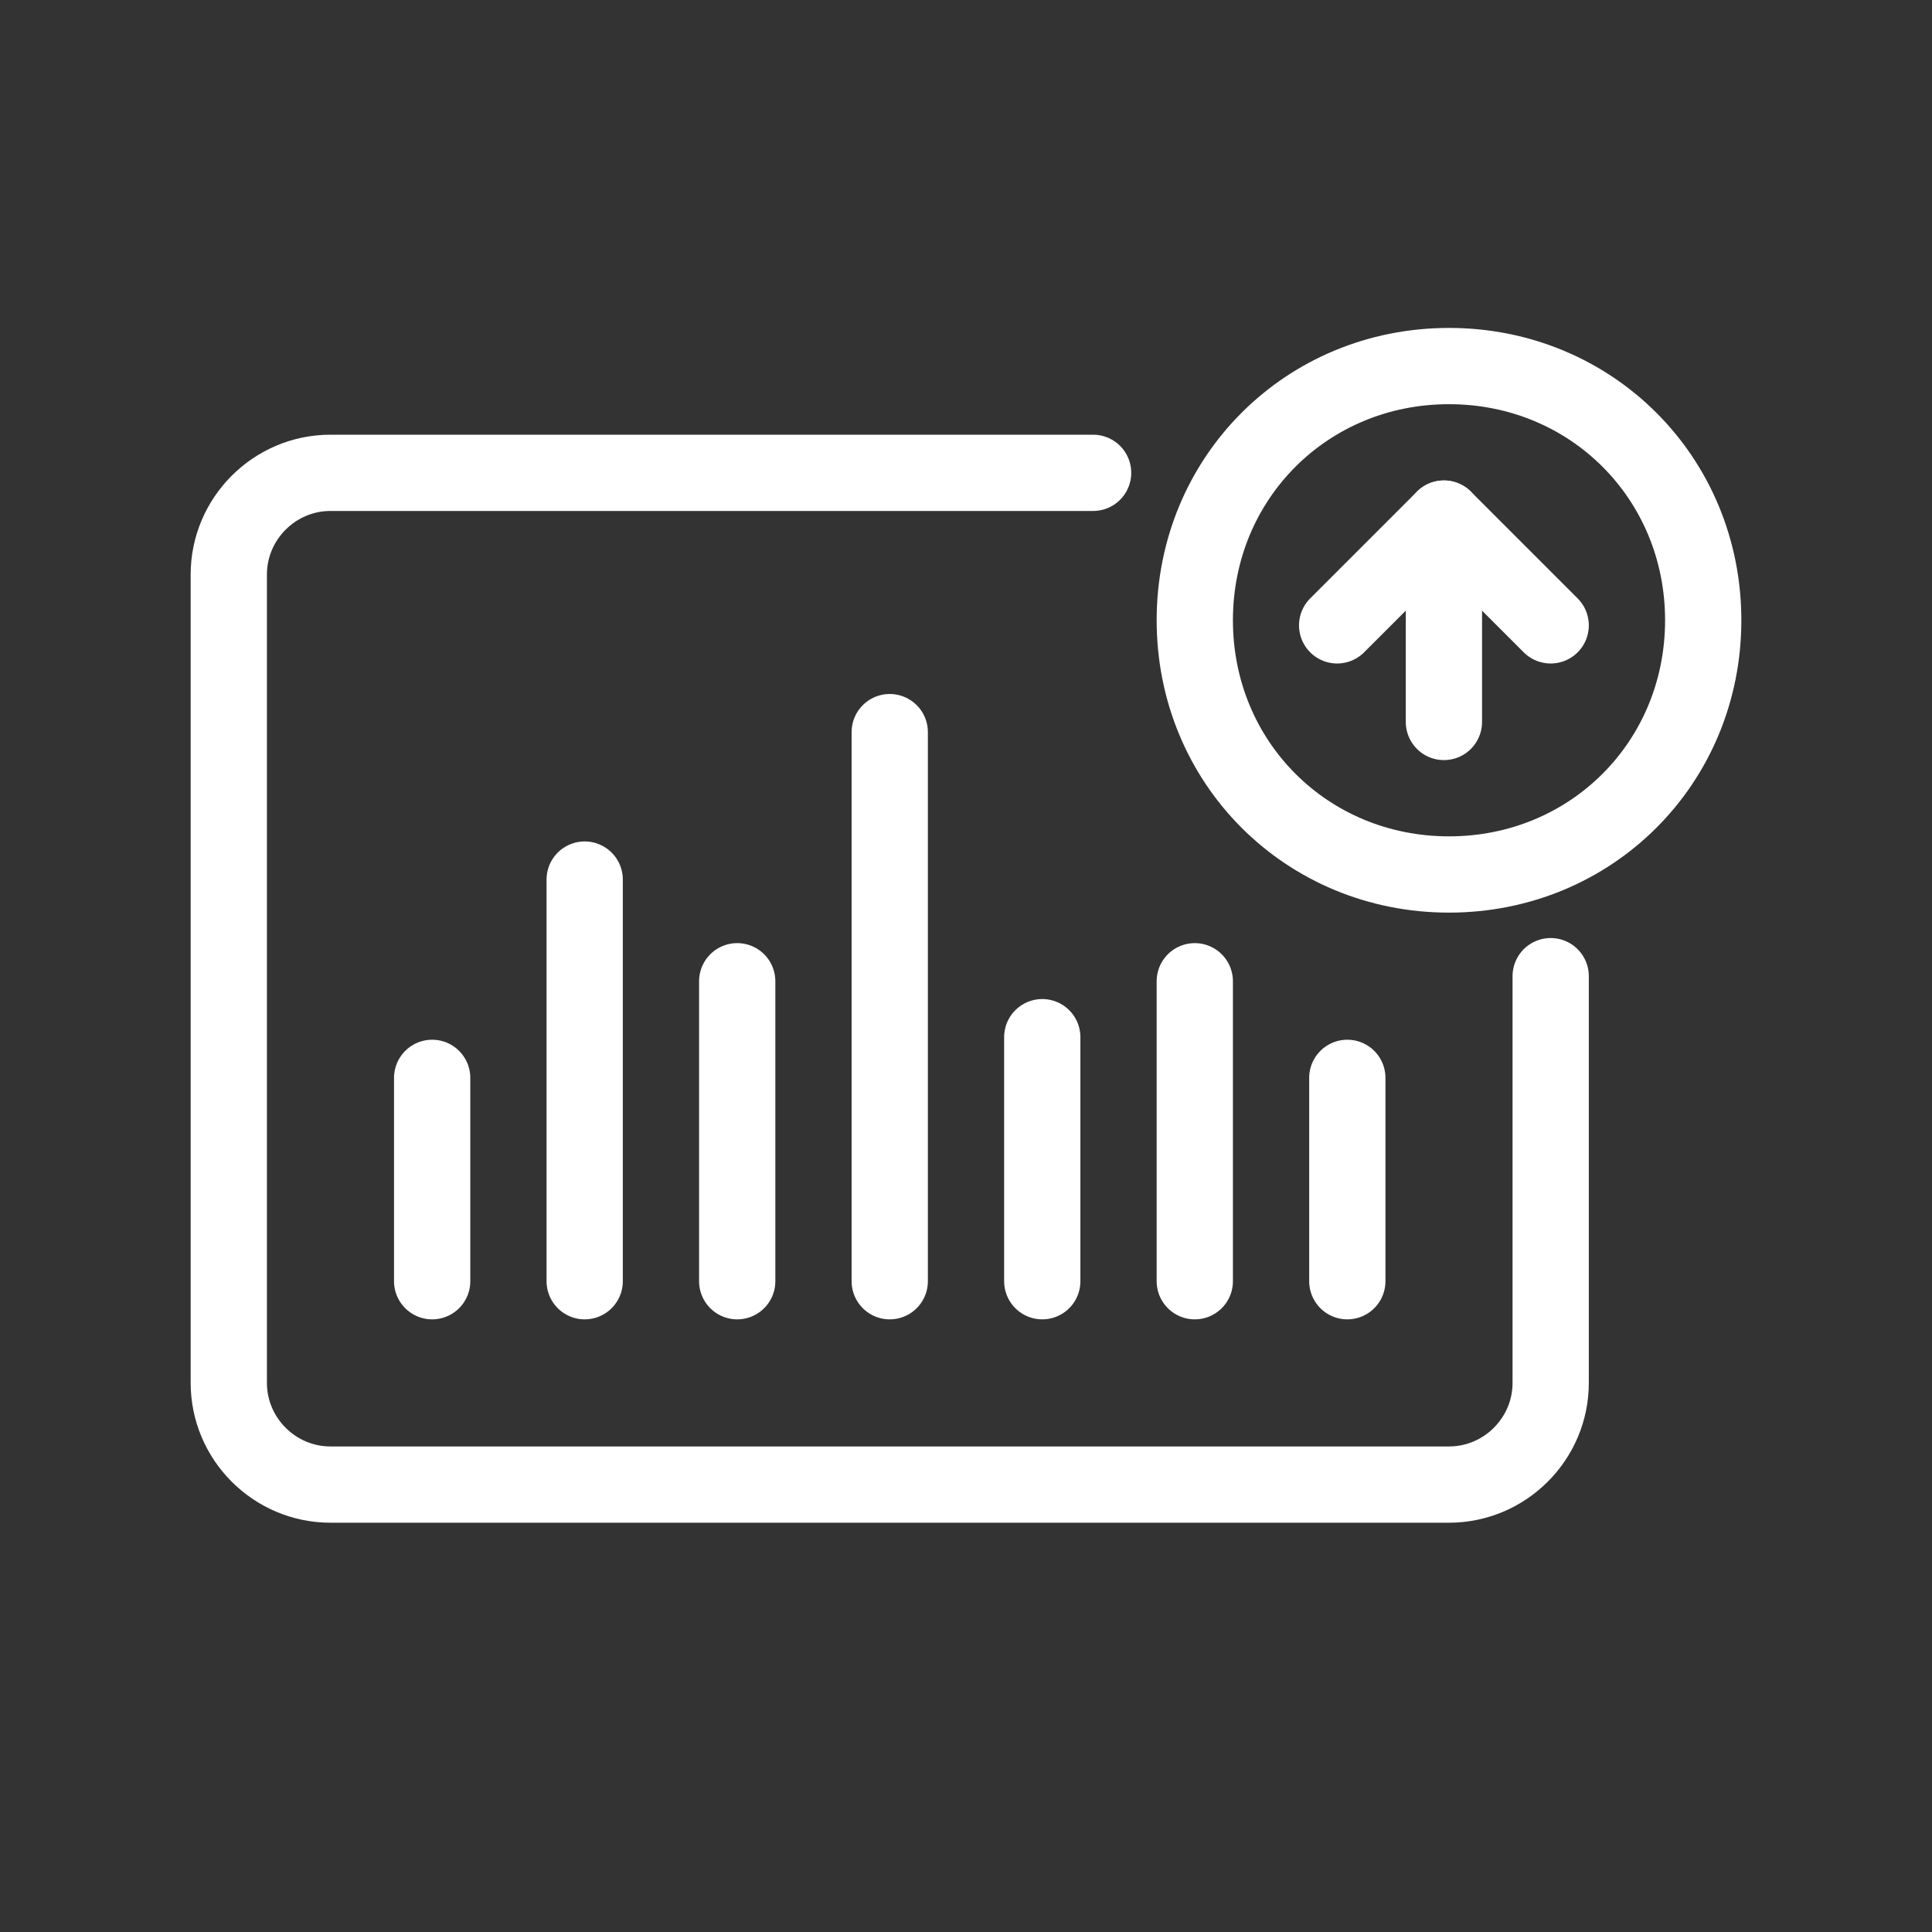 <?xml version="1.0" encoding="UTF-8"?>
<svg id="Layer_2" data-name="Layer 2" xmlns="http://www.w3.org/2000/svg" version="1.1" viewBox="0 0 38 38">
  <rect x="0" y="0" width="38" height="38" fill="#333333" stroke="none"/>
  <defs>
    <style>
      .cls-1 {
        stroke: #fff;
        stroke-linecap: round;
        stroke-linejoin: round;
        stroke-width: 1.5px;
      }

      .cls-1, .cls-2 {
        fill: none;
      }

      .cls-2 {
        stroke-width: 0px;
      }
    </style>
  </defs>
  <g id="Layer_2-2" data-name="Layer 2-2">
    <g>
      <g>
        <path class="cls-1" d="M33.5,12.2c0-2.8-2.2-5-5-5s-5,2.2-5,5,2.2,5,5,5,5-2.2,5-5Z"/>
        <polyline class="cls-1" points="26.3 12.3 28.4 10.2 30.5 12.3"/>
        <line class="cls-1" x1="28.4" y1="14.2" x2="28.4" y2="10.2"/>
        <path class="cls-1" d="M30.5,19.2v8c0,1.1-.9,2-2,2H6.5c-1.1,0-2-.9-2-2V11.3c0-1.1.9-2,2-2h15"/>
        <line class="cls-1" x1="8.5" y1="25.2" x2="8.5" y2="21.2"/>
        <line class="cls-1" x1="11.5" y1="25.2" x2="11.5" y2="17.3"/>
        <line class="cls-1" x1="14.5" y1="25.2" x2="14.5" y2="19.3"/>
        <line class="cls-1" x1="17.5" y1="25.2" x2="17.5" y2="14.4"/>
        <line class="cls-1" x1="20.5" y1="25.2" x2="20.5" y2="20.4"/>
        <line class="cls-1" x1="23.5" y1="25.2" x2="23.5" y2="19.3"/>
        <line class="cls-1" x1="26.5" y1="25.2" x2="26.5" y2="21.2"/>
      </g>
      <rect class="cls-2" y="0" width="38" height="38"/>
    </g>
  </g>
</svg>